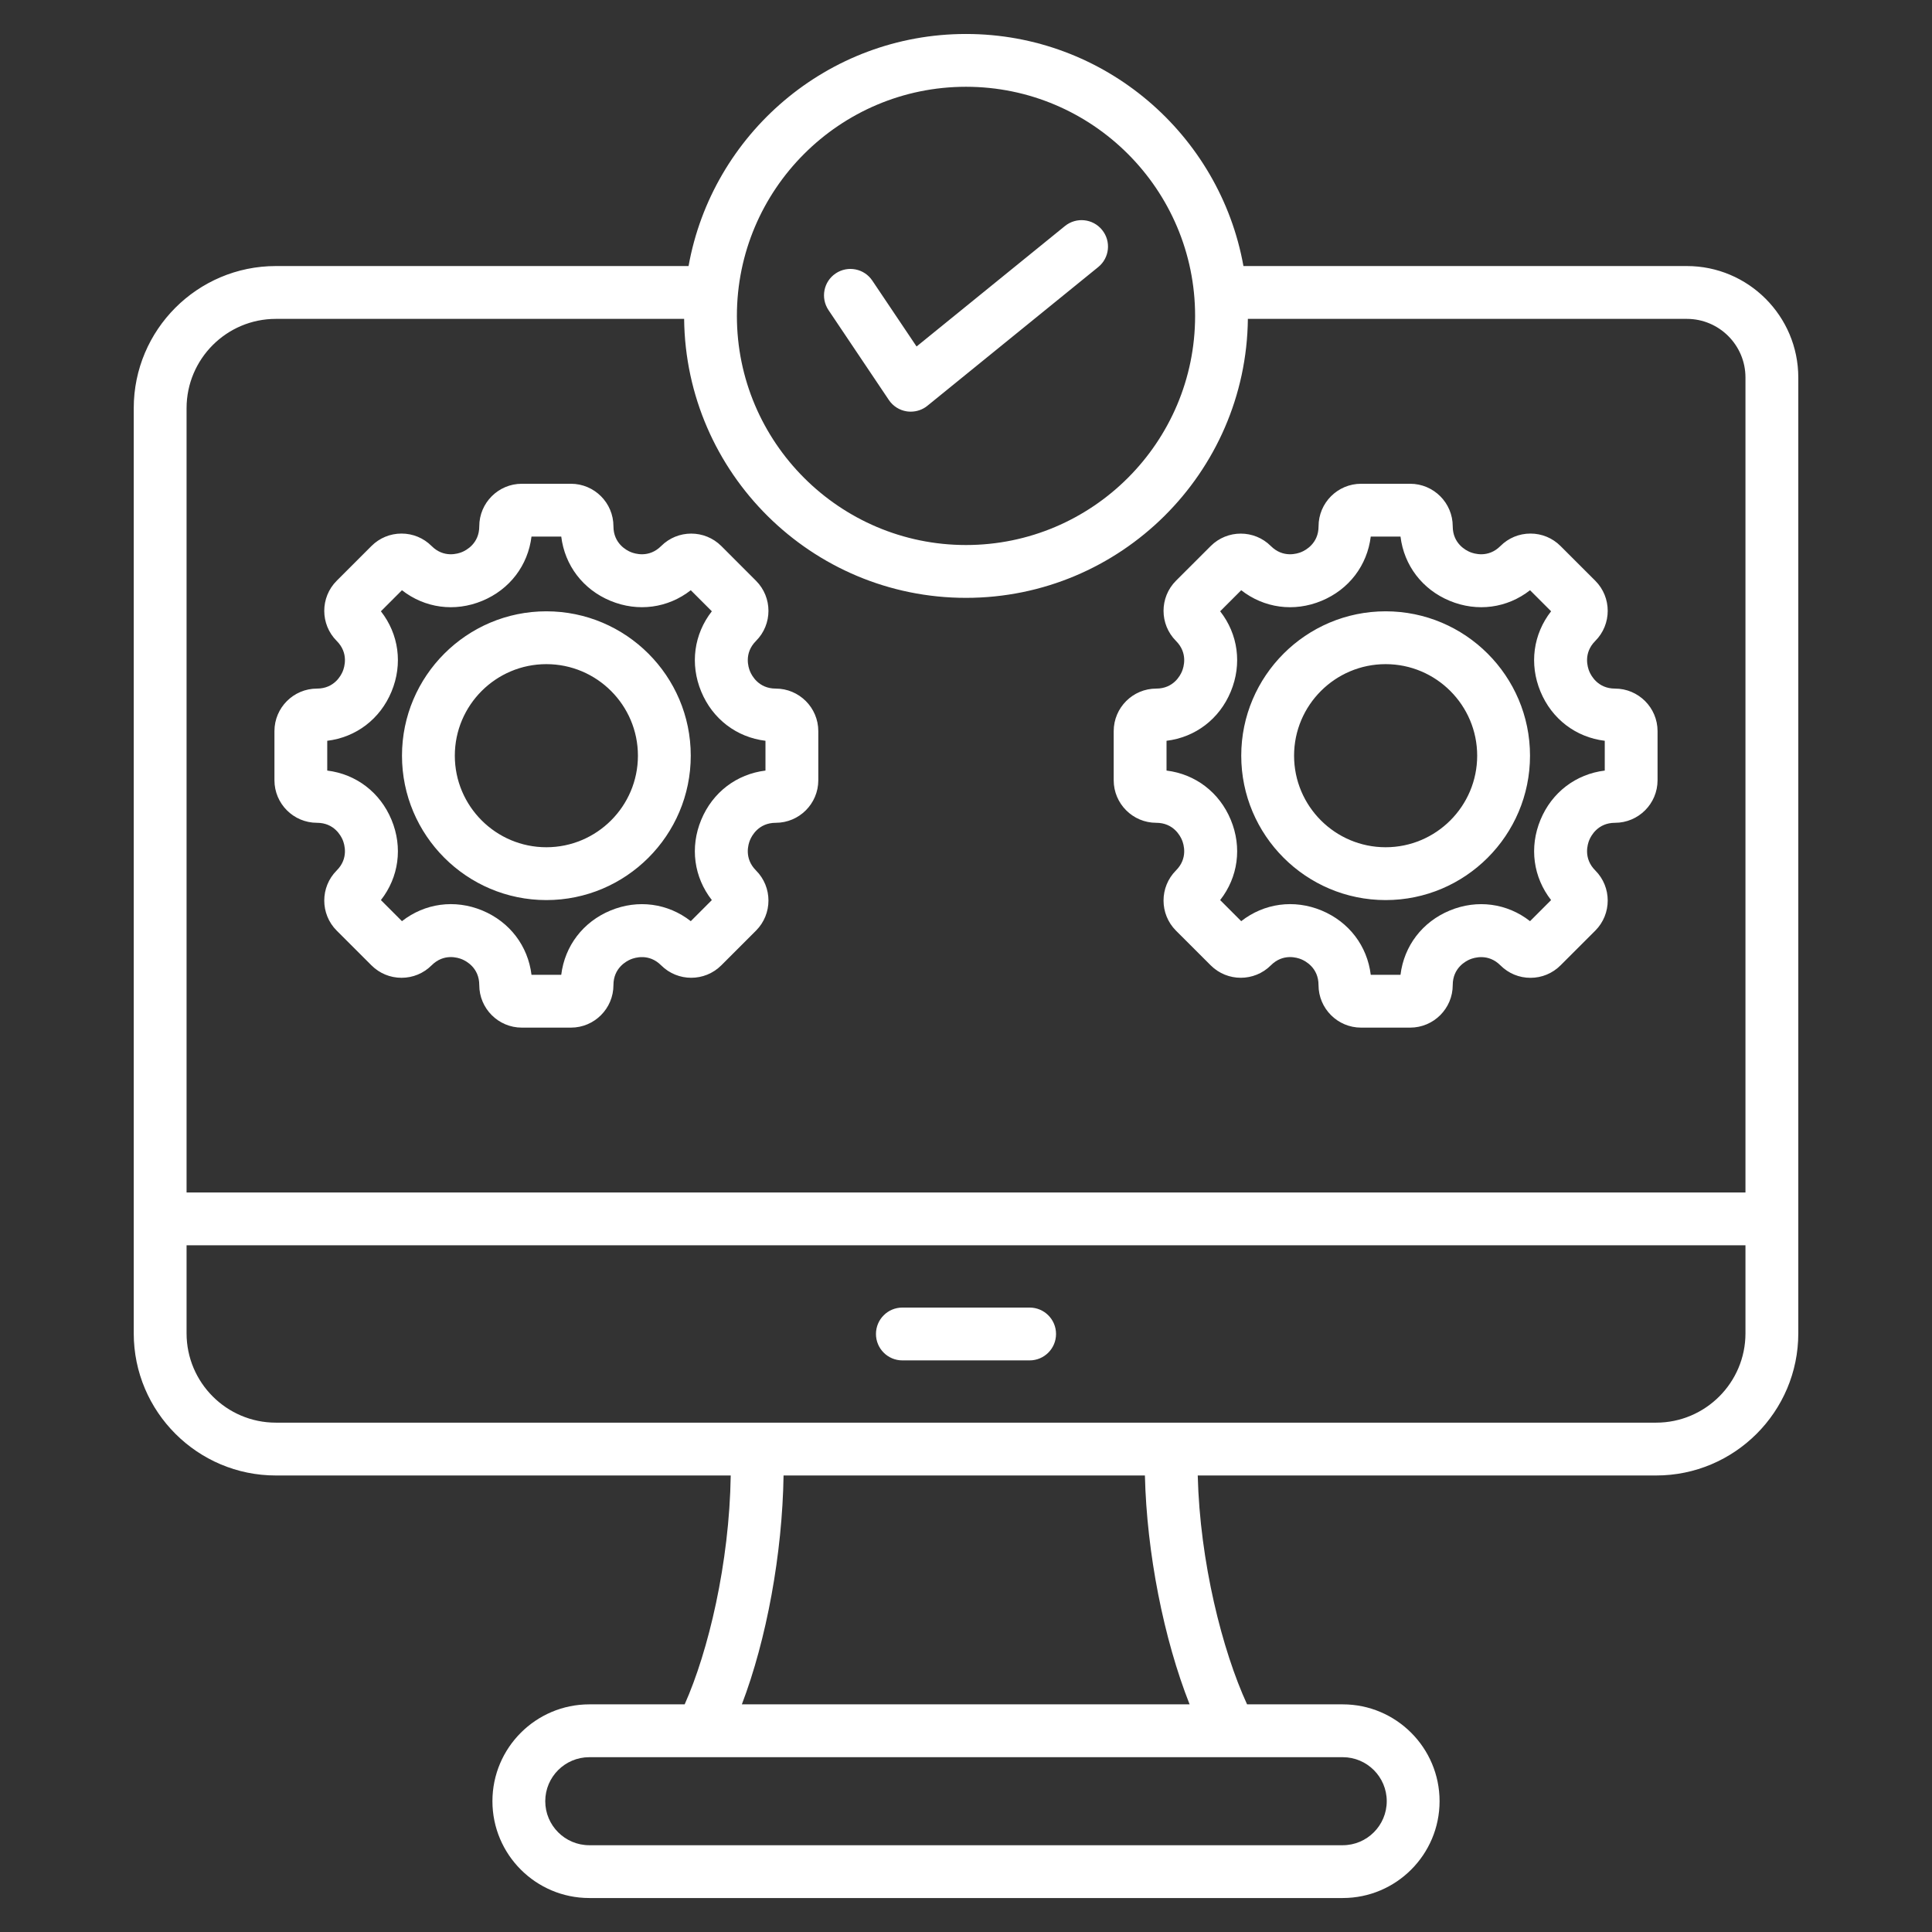 <?xml version="1.0" encoding="UTF-8"?>
<svg xmlns="http://www.w3.org/2000/svg" width="58" height="58" viewBox="0 0 58 58" fill="none">
  <rect x="0" y="0" width="58" height="58" fill="#333333" stroke="none"/>
  <path d="M50.641 7.987H37.329C36.62 4.032 33.156 1.02 29 1.02C24.844 1.02 21.38 4.032 20.671 7.987H8.281C5.928 7.987 4.015 9.901 4.015 12.254V40.028C4.015 42.381 5.929 44.295 8.281 44.295H21.937C21.897 46.927 21.264 49.576 20.554 51.166H17.691C16.087 51.166 14.783 52.47 14.783 54.073C14.783 55.676 16.087 56.98 17.691 56.98H40.31C41.913 56.98 43.217 55.676 43.217 54.073C43.217 52.47 41.913 51.166 40.31 51.166H37.438C36.694 49.548 36.021 46.89 35.957 44.295H49.719C52.072 44.295 53.986 42.381 53.986 40.028V11.332C53.985 9.488 52.485 7.987 50.641 7.987ZM29 2.605C32.793 2.605 35.878 5.691 35.878 9.484C35.878 13.276 32.793 16.362 29 16.362C25.207 16.362 22.122 13.276 22.122 9.484C22.122 5.691 25.207 2.605 29 2.605ZM8.281 9.573H20.538C20.587 14.199 24.363 17.948 29 17.948C33.637 17.948 37.413 14.199 37.462 9.573H50.641C51.611 9.573 52.4 10.362 52.4 11.332V35.799H5.601V12.254C5.601 10.776 6.803 9.573 8.281 9.573ZM41.631 54.073C41.631 54.802 41.038 55.395 40.309 55.395H17.691C16.962 55.395 16.369 54.802 16.369 54.073C16.369 53.344 16.962 52.752 17.691 52.752H40.31C41.038 52.752 41.631 53.344 41.631 54.073ZM35.713 51.166H22.271C23.012 49.225 23.487 46.645 23.523 44.295H34.371C34.426 46.617 34.935 49.199 35.713 51.166ZM49.719 42.709H8.281C6.803 42.709 5.601 41.506 5.601 40.028V37.385H52.4V40.028C52.4 41.506 51.197 42.709 49.719 42.709ZM31.703 40.047C31.703 40.485 31.348 40.84 30.91 40.84H27.09C26.652 40.84 26.297 40.485 26.297 40.047C26.297 39.609 26.652 39.254 27.09 39.254H30.91C31.348 39.254 31.703 39.609 31.703 40.047ZM24.872 9.309C24.628 8.945 24.724 8.452 25.088 8.208C25.452 7.964 25.945 8.061 26.188 8.425L27.516 10.402L31.97 6.786C32.31 6.51 32.809 6.562 33.085 6.902C33.362 7.242 33.31 7.741 32.97 8.017L27.842 12.181C27.7 12.297 27.523 12.358 27.342 12.358C27.303 12.358 27.264 12.356 27.225 12.35C27.004 12.317 26.808 12.193 26.684 12.008L24.872 9.309ZM9.516 24.701C10.034 24.701 10.239 25.097 10.289 25.218C10.339 25.34 10.475 25.765 10.108 26.132C9.61 26.63 9.61 27.44 10.108 27.938L11.151 28.98C11.392 29.221 11.713 29.354 12.054 29.354C12.395 29.354 12.716 29.221 12.957 28.98C13.325 28.613 13.749 28.748 13.871 28.799C13.992 28.849 14.388 29.053 14.388 29.573C14.388 30.277 14.961 30.85 15.665 30.85H17.14C17.844 30.85 18.416 30.277 18.416 29.573C18.416 29.055 18.813 28.85 18.934 28.8C19.056 28.749 19.481 28.613 19.848 28.98C20.346 29.478 21.156 29.478 21.654 28.98L22.696 27.938C23.194 27.44 23.194 26.63 22.696 26.132C22.33 25.765 22.465 25.34 22.516 25.219C22.566 25.097 22.771 24.701 23.289 24.701C23.993 24.701 24.566 24.128 24.566 23.424V21.949C24.566 21.245 23.993 20.672 23.289 20.672C22.771 20.672 22.566 20.276 22.516 20.154C22.465 20.033 22.33 19.608 22.696 19.241C23.194 18.743 23.194 17.933 22.696 17.435L21.654 16.392C21.156 15.895 20.346 15.894 19.848 16.393C19.481 16.759 19.056 16.623 18.934 16.573C18.813 16.523 18.416 16.318 18.416 15.8C18.416 15.095 17.843 14.523 17.14 14.523H15.665C14.961 14.523 14.388 15.096 14.388 15.8C14.388 16.318 13.992 16.523 13.87 16.573C13.749 16.623 13.323 16.759 12.957 16.392C12.716 16.151 12.395 16.018 12.054 16.018C11.713 16.018 11.392 16.151 11.151 16.392L10.108 17.435C9.61 17.933 9.61 18.743 10.108 19.241C10.475 19.608 10.339 20.033 10.289 20.154C10.239 20.276 10.034 20.672 9.516 20.672C8.811 20.672 8.239 21.245 8.239 21.949V23.424C8.239 24.128 8.811 24.701 9.516 24.701ZM9.824 22.239C10.688 22.134 11.412 21.588 11.754 20.761C12.097 19.934 11.972 19.037 11.435 18.351L12.067 17.719C12.753 18.255 13.65 18.381 14.477 18.038C15.304 17.696 15.85 16.972 15.956 16.108H16.849C16.955 16.972 17.501 17.696 18.328 18.038C19.155 18.38 20.052 18.255 20.738 17.719L21.37 18.351C20.834 19.037 20.708 19.934 21.051 20.761C21.393 21.588 22.116 22.134 22.98 22.239V23.133C22.116 23.239 21.393 23.785 21.051 24.612C20.708 25.438 20.834 26.336 21.37 27.021L20.738 27.654C20.052 27.117 19.154 26.992 18.328 27.334C17.501 27.677 16.955 28.4 16.849 29.264H15.956C15.85 28.399 15.304 27.676 14.478 27.333C13.651 26.991 12.753 27.117 12.067 27.654L11.435 27.021C11.972 26.336 12.097 25.438 11.754 24.612C11.412 23.785 10.688 23.239 9.824 23.133V22.239ZM16.402 27.021C18.793 27.021 20.737 25.076 20.737 22.686C20.737 20.296 18.793 18.352 16.402 18.352C14.012 18.352 12.068 20.296 12.068 22.686C12.068 25.076 14.012 27.021 16.402 27.021ZM16.402 19.938C17.918 19.938 19.151 21.171 19.151 22.686C19.151 24.202 17.918 25.435 16.402 25.435C14.887 25.435 13.654 24.202 13.654 22.686C13.654 21.171 14.887 19.938 16.402 19.938ZM34.711 24.701C35.229 24.701 35.434 25.097 35.484 25.219C35.535 25.34 35.67 25.765 35.303 26.132C34.806 26.63 34.806 27.44 35.303 27.938L36.346 28.98C36.844 29.478 37.654 29.478 38.152 28.98C38.519 28.613 38.944 28.748 39.066 28.799C39.187 28.849 39.583 29.053 39.583 29.573C39.583 30.277 40.156 30.85 40.86 30.85H42.334C43.039 30.85 43.612 30.277 43.612 29.573C43.612 29.055 44.008 28.85 44.13 28.8C44.251 28.75 44.676 28.614 45.043 28.98C45.284 29.222 45.605 29.355 45.946 29.355C46.287 29.355 46.608 29.221 46.849 28.98L47.892 27.938C48.389 27.44 48.389 26.63 47.892 26.132C47.525 25.765 47.661 25.34 47.711 25.219C47.761 25.097 47.966 24.701 48.484 24.701C49.188 24.701 49.761 24.128 49.761 23.424V21.949C49.761 21.245 49.188 20.672 48.484 20.672C47.966 20.672 47.761 20.276 47.711 20.154C47.661 20.033 47.525 19.608 47.892 19.241C48.389 18.743 48.389 17.933 47.892 17.435L46.849 16.393C46.608 16.151 46.287 16.018 45.946 16.018C45.605 16.018 45.284 16.151 45.043 16.393C44.676 16.759 44.251 16.623 44.13 16.573C44.008 16.523 43.612 16.318 43.612 15.8C43.612 15.096 43.039 14.523 42.334 14.523H40.861C40.156 14.523 39.584 15.096 39.584 15.8C39.584 16.318 39.187 16.523 39.066 16.573C38.944 16.623 38.519 16.759 38.152 16.393C37.654 15.895 36.844 15.895 36.346 16.393L35.303 17.435C34.806 17.933 34.806 18.743 35.304 19.241C35.67 19.608 35.535 20.033 35.484 20.154C35.434 20.276 35.23 20.672 34.711 20.672C34.007 20.672 33.434 21.245 33.434 21.95V23.424C33.434 24.128 34.007 24.701 34.711 24.701ZM35.02 22.239C35.884 22.134 36.607 21.588 36.949 20.761C37.292 19.934 37.167 19.036 36.63 18.351L37.262 17.719C37.948 18.255 38.846 18.381 39.672 18.038C40.499 17.696 41.045 16.972 41.151 16.108H42.044C42.15 16.972 42.696 17.696 43.523 18.038C44.349 18.38 45.247 18.256 45.933 17.719L46.565 18.351C46.029 19.037 45.903 19.934 46.246 20.761C46.588 21.588 47.312 22.134 48.176 22.239V23.133C47.312 23.239 46.588 23.785 46.246 24.612C45.904 25.438 46.029 26.336 46.565 27.021L45.933 27.654C45.247 27.117 44.349 26.992 43.523 27.334C42.696 27.677 42.15 28.4 42.044 29.264H41.151C41.045 28.399 40.499 27.676 39.673 27.333C38.846 26.991 37.948 27.117 37.262 27.654L36.63 27.021C37.167 26.336 37.292 25.438 36.949 24.612C36.607 23.785 35.884 23.239 35.02 23.133V22.239ZM41.598 27.021C43.988 27.021 45.932 25.076 45.932 22.686C45.932 20.296 43.988 18.352 41.598 18.352C39.208 18.352 37.263 20.296 37.263 22.686C37.263 25.076 39.208 27.021 41.598 27.021ZM41.598 19.938C43.113 19.938 44.346 21.171 44.346 22.686C44.346 24.202 43.113 25.435 41.598 25.435C40.082 25.435 38.849 24.202 38.849 22.686C38.849 21.171 40.082 19.938 41.598 19.938Z" fill="white"></path>
</svg>
